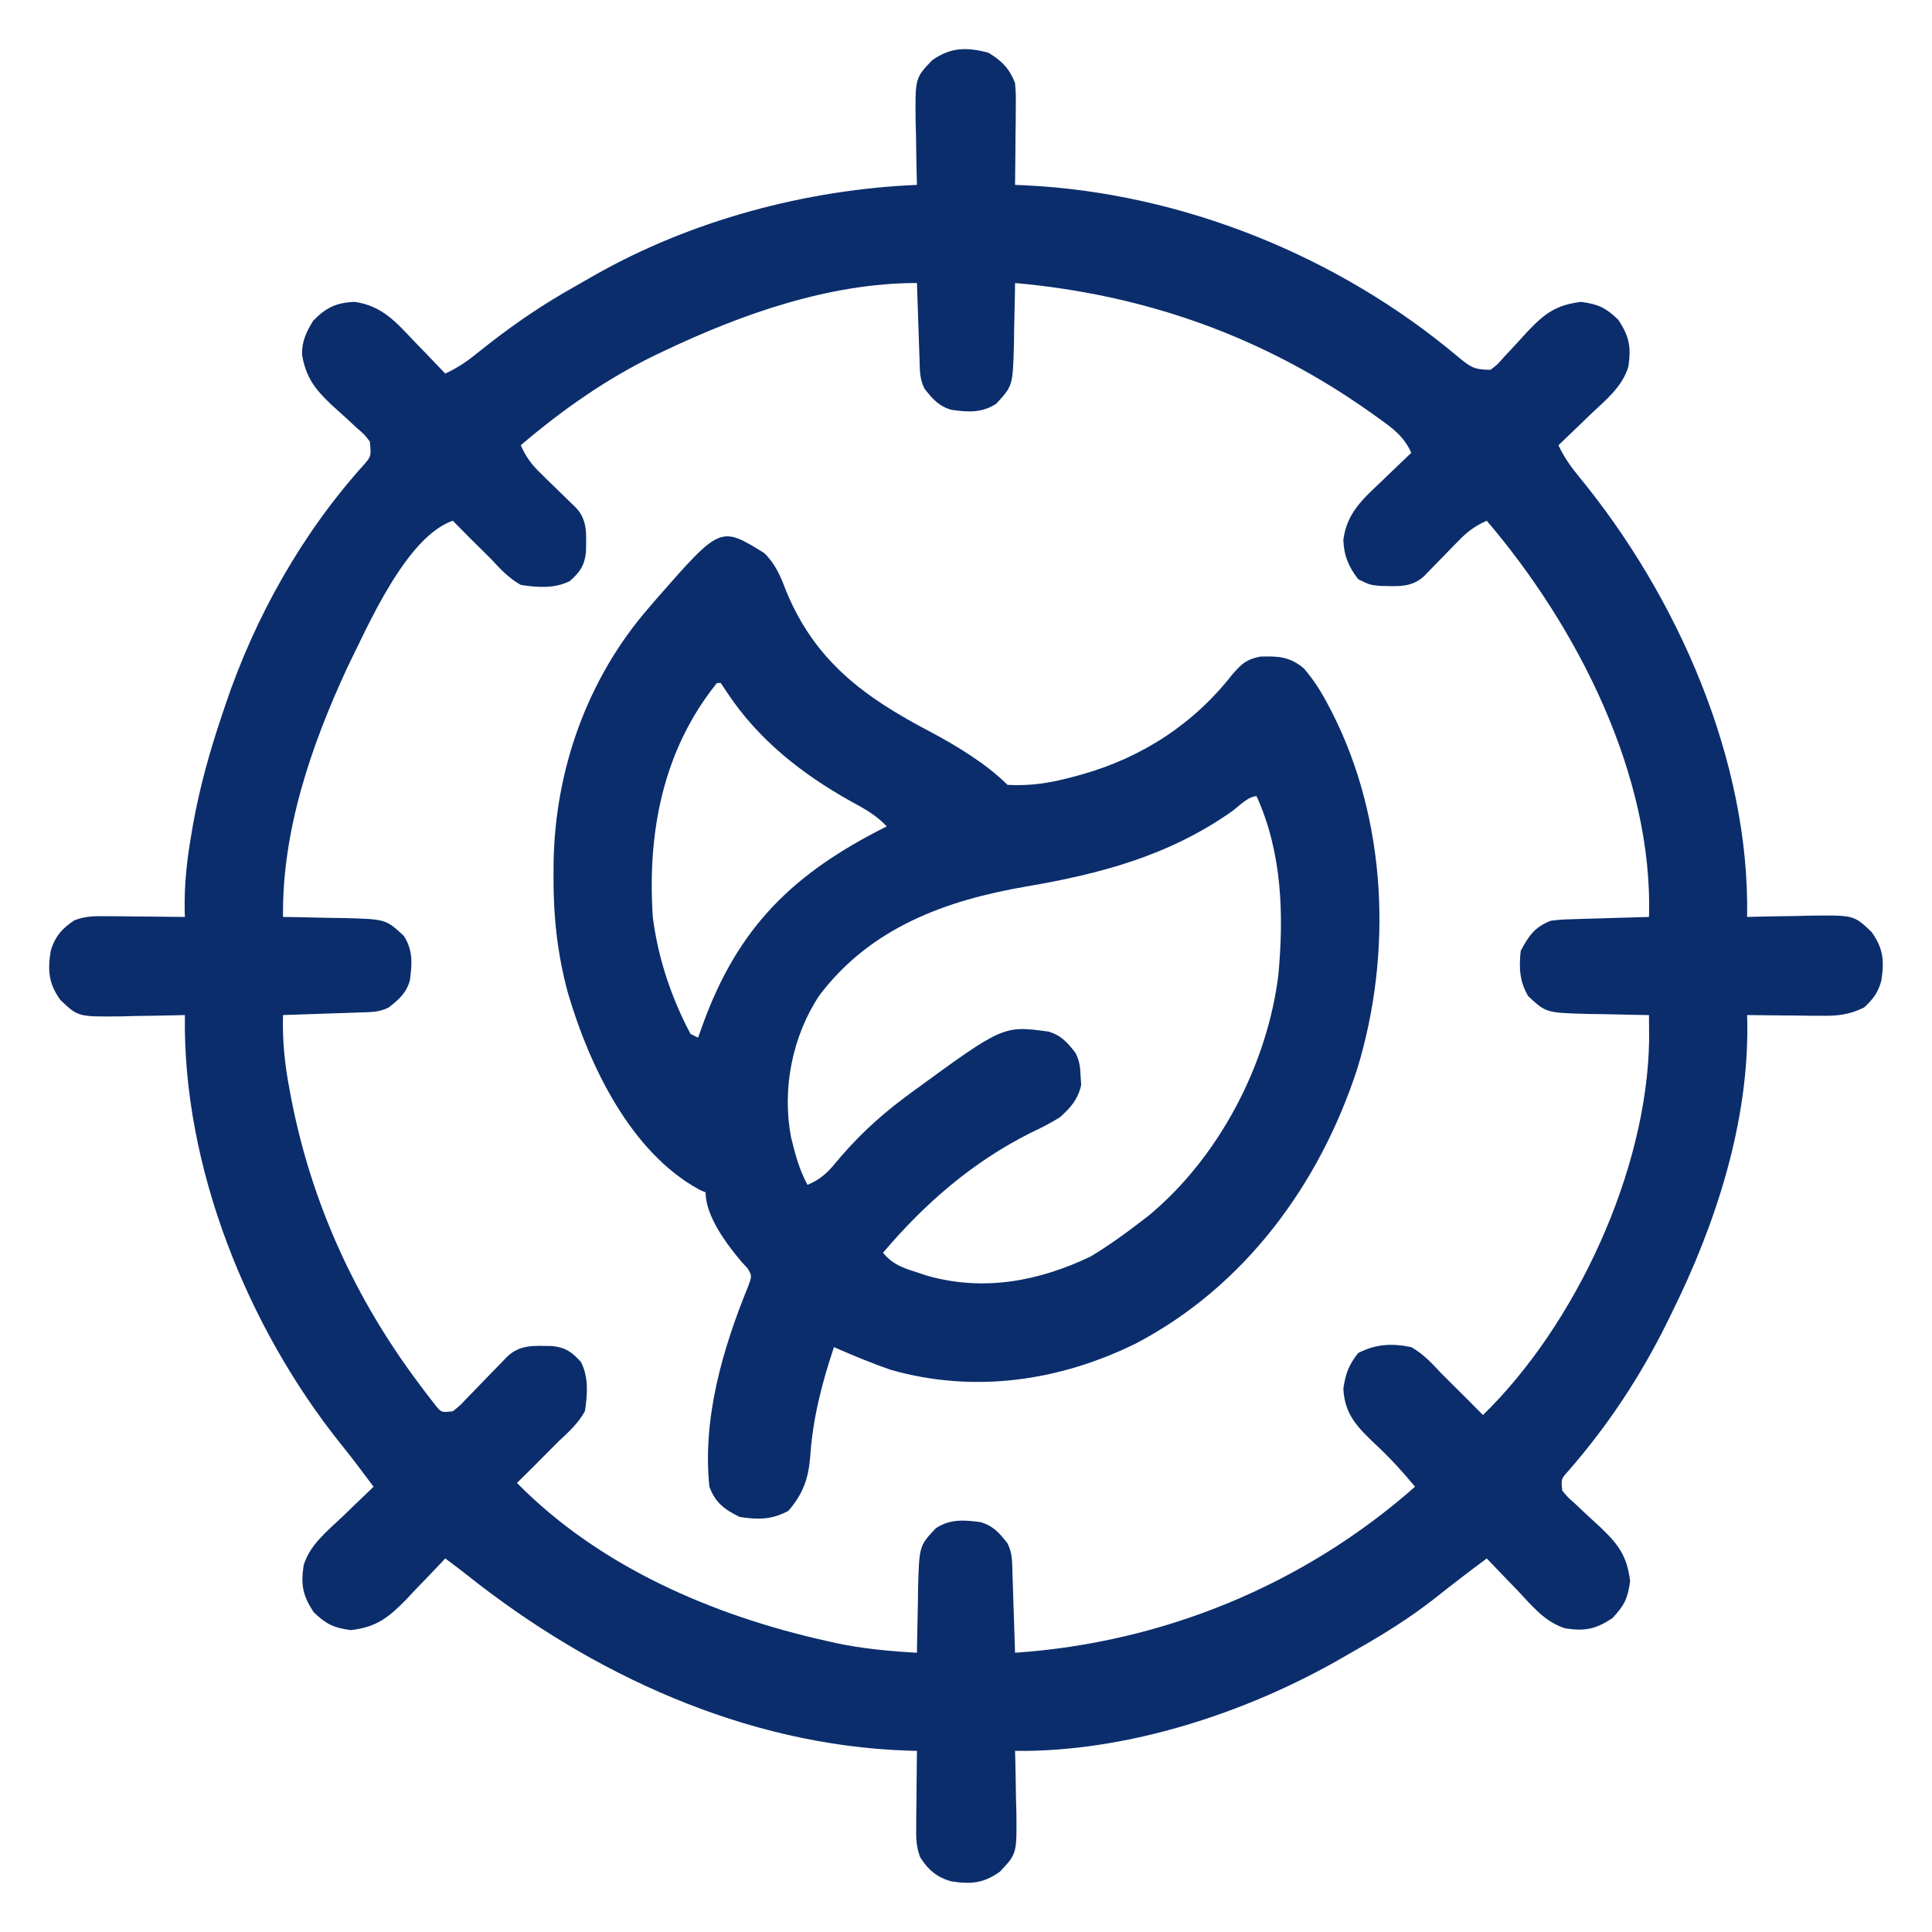 <?xml version="1.0" encoding="UTF-8"?>
<svg version="1.1" xmlns="http://www.w3.org/2000/svg" width="512" height="512">
<path d="M0 0 C3.56 2.197 5.486 4.132 7 8 C7.227 10.933 7.227 10.933 7.195 14.297 C7.189 15.502 7.182 16.707 7.176 17.949 C7.159 19.203 7.142 20.458 7.125 21.75 C7.116 23.02 7.107 24.289 7.098 25.598 C7.074 28.732 7.041 31.866 7 35 C7.848 35.035 8.696 35.071 9.57 35.107 C51.115 37.05 92.711 53.862 124.434 80.597 C127.664 83.252 128.654 84 133 84 C134.889 82.566 134.889 82.566 136.609 80.57 C137.282 79.857 137.955 79.145 138.648 78.41 C140.038 76.899 141.424 75.383 142.805 73.863 C147.359 69.058 150.364 66.823 157 66 C161.603 66.624 163.508 67.529 166.875 70.75 C169.776 75.187 170.303 77.922 169.543 83.133 C167.903 88.607 163.405 92.12 159.375 95.938 C158.573 96.717 157.771 97.496 156.945 98.299 C154.974 100.211 152.993 102.111 151 104 C152.487 107.144 154.263 109.671 156.477 112.361 C182.487 144.007 201.765 187.503 201 229 C201.786 228.979 202.573 228.958 203.383 228.937 C206.964 228.853 210.544 228.801 214.125 228.75 C215.363 228.716 216.6 228.683 217.875 228.648 C229.314 228.525 229.314 228.525 234 233 C237.131 237.343 237.376 240.76 236.574 245.883 C235.721 249.029 234.389 250.811 232 253 C228.163 254.9 225.081 255.237 220.824 255.195 C219.667 255.189 218.51 255.182 217.318 255.176 C216.12 255.159 214.922 255.142 213.688 255.125 C212.47 255.116 211.252 255.107 209.998 255.098 C206.998 255.074 203.999 255.041 201 255 C201.017 255.666 201.035 256.331 201.053 257.017 C201.442 283.507 192.685 310.47 181 334 C180.654 334.709 180.307 335.418 179.95 336.149 C172.846 350.575 164.172 363.752 153.582 375.863 C151.702 377.959 151.702 377.959 152 381 C153.458 382.776 153.458 382.776 155.43 384.512 C156.143 385.188 156.855 385.864 157.59 386.561 C159.099 387.966 160.615 389.364 162.137 390.756 C166.927 395.326 169.176 398.366 170 405 C169.376 409.603 168.471 411.508 165.25 414.875 C160.813 417.776 158.078 418.303 152.867 417.543 C147.393 415.903 143.88 411.405 140.062 407.375 C139.283 406.573 138.504 405.771 137.701 404.945 C135.789 402.974 133.889 400.993 132 399 C127.252 402.532 122.572 406.131 117.938 409.812 C111.572 414.764 104.882 418.964 97.872 422.938 C96.659 423.626 95.45 424.321 94.245 425.022 C68.753 439.843 36.726 450.372 7 450 C7.021 450.756 7.042 451.512 7.063 452.292 C7.147 455.736 7.199 459.18 7.25 462.625 C7.284 463.815 7.317 465.005 7.352 466.23 C7.475 477.249 7.475 477.249 3 482 C-1.344 485.132 -4.759 485.372 -9.883 484.578 C-13.682 483.541 -16.03 481.527 -18.117 478.243 C-19.253 475.358 -19.226 473.02 -19.195 469.922 C-19.186 468.182 -19.186 468.182 -19.176 466.406 C-19.151 464.596 -19.151 464.596 -19.125 462.75 C-19.116 461.528 -19.107 460.306 -19.098 459.047 C-19.074 456.031 -19.041 453.016 -19 450 C-20.341 449.963 -20.341 449.963 -21.708 449.925 C-64.585 448.437 -105.173 429.697 -138.271 403.359 C-140.158 401.875 -142.075 400.434 -144 399 C-144.71 399.757 -144.71 399.757 -145.434 400.529 C-147.606 402.827 -149.803 405.101 -152 407.375 C-153.116 408.566 -153.116 408.566 -154.254 409.781 C-158.993 414.643 -162.184 417.202 -169 418 C-173.603 417.376 -175.508 416.471 -178.875 413.25 C-181.776 408.813 -182.303 406.078 -181.543 400.867 C-179.903 395.393 -175.405 391.88 -171.375 388.062 C-170.573 387.283 -169.771 386.504 -168.945 385.701 C-166.974 383.789 -164.993 381.889 -163 380 C-165.744 376.304 -168.495 372.626 -171.387 369.043 C-196.398 338.002 -213.664 295.123 -213 255 C-213.786 255.021 -214.573 255.042 -215.383 255.063 C-218.964 255.147 -222.544 255.199 -226.125 255.25 C-227.363 255.284 -228.6 255.317 -229.875 255.352 C-241.314 255.475 -241.314 255.475 -246 251 C-249.132 246.656 -249.372 243.241 -248.578 238.117 C-247.542 234.323 -245.528 231.979 -242.257 229.883 C-239.304 228.727 -236.871 228.775 -233.703 228.805 C-231.895 228.814 -231.895 228.814 -230.051 228.824 C-228.169 228.849 -228.169 228.849 -226.25 228.875 C-224.98 228.884 -223.711 228.893 -222.402 228.902 C-219.268 228.926 -216.134 228.959 -213 229 C-213.019 228.41 -213.038 227.82 -213.057 227.212 C-213.176 220.529 -212.498 214.207 -211.375 207.625 C-211.198 206.583 -211.021 205.541 -210.839 204.467 C-209.033 194.366 -206.303 184.703 -203 175 C-202.771 174.31 -202.542 173.621 -202.306 172.91 C-194.49 149.635 -181.956 127.306 -165.477 109.059 C-163.611 106.881 -163.611 106.881 -164 103 C-165.434 101.127 -165.434 101.127 -167.43 99.426 C-168.143 98.757 -168.855 98.089 -169.59 97.4 C-171.099 96.021 -172.615 94.649 -174.137 93.283 C-178.524 89.145 -180.907 86.05 -181.952 80.049 C-182.037 76.418 -180.855 74.052 -179 71 C-175.589 67.497 -172.889 66.196 -168 66 C-160.676 67.058 -157.009 71.403 -152.062 76.625 C-151.283 77.427 -150.504 78.229 -149.701 79.055 C-147.789 81.026 -145.889 83.007 -144 85 C-141.187 83.686 -138.84 82.216 -136.418 80.277 C-135.741 79.743 -135.064 79.209 -134.367 78.659 C-133.648 78.091 -132.928 77.523 -132.188 76.938 C-125.022 71.376 -117.73 66.445 -109.816 62.018 C-108.024 61.013 -106.247 59.984 -104.469 58.953 C-78.812 44.383 -48.401 36.228 -19 35 C-19.021 34.214 -19.042 33.427 -19.063 32.617 C-19.147 29.036 -19.199 25.456 -19.25 21.875 C-19.284 20.637 -19.317 19.4 -19.352 18.125 C-19.475 6.686 -19.475 6.686 -15 2 C-10.087 -1.542 -5.673 -1.549 0 0 Z M-86 79 C-86.692 79.327 -87.383 79.655 -88.096 79.992 C-101.111 86.264 -113.026 94.635 -124 104 C-122.649 107.025 -121.15 109.081 -118.777 111.383 C-118.157 111.993 -117.536 112.602 -116.896 113.23 C-116.25 113.856 -115.604 114.481 -114.938 115.125 C-113.653 116.375 -112.37 117.628 -111.09 118.883 C-110.237 119.709 -110.237 119.709 -109.367 120.551 C-106.145 123.966 -106.678 127.831 -106.707 132.293 C-107.096 135.884 -108.314 137.63 -111 140 C-115.045 142.022 -119.623 141.703 -124 141 C-127.231 139.182 -129.495 136.704 -132 134 C-133.831 132.185 -135.664 130.373 -137.5 128.562 C-139.003 127.044 -140.503 125.524 -142 124 C-154.418 128.305 -164.553 152.002 -170 163 C-179.519 183.534 -187.27 206.128 -187 229 C-185.866 229.014 -185.866 229.014 -184.708 229.028 C-181.263 229.082 -177.82 229.166 -174.375 229.25 C-173.185 229.264 -171.995 229.278 -170.77 229.293 C-159.744 229.601 -159.744 229.601 -155 234 C-152.508 237.792 -152.788 241.492 -153.383 245.844 C-154.344 249.202 -156.304 250.896 -159 253 C-161.682 254.341 -163.884 254.215 -166.883 254.316 C-168.049 254.358 -169.216 254.4 -170.418 254.443 C-171.641 254.483 -172.865 254.522 -174.125 254.562 C-175.356 254.606 -176.587 254.649 -177.855 254.693 C-180.904 254.8 -183.952 254.902 -187 255 C-187.185 261.725 -186.562 267.897 -185.312 274.5 C-185.13 275.466 -184.948 276.431 -184.76 277.426 C-179.39 304.923 -167.862 330.165 -151.062 352.562 C-150.507 353.308 -149.951 354.054 -149.378 354.822 C-148.852 355.501 -148.327 356.179 -147.785 356.879 C-147.087 357.785 -147.087 357.785 -146.375 358.709 C-144.95 360.342 -144.95 360.342 -142 360 C-140.127 358.527 -140.127 358.527 -138.277 356.535 C-137.574 355.818 -136.871 355.1 -136.146 354.361 C-135.418 353.603 -134.689 352.844 -133.938 352.062 C-132.49 350.572 -131.041 349.084 -129.59 347.598 C-128.949 346.933 -128.308 346.268 -127.648 345.582 C-124.114 342.189 -120.385 342.676 -115.707 342.707 C-112.116 343.096 -110.37 344.314 -108 347 C-105.977 351.046 -106.302 355.621 -107 360 C-108.8 363.241 -111.299 365.492 -114 368 C-114.976 368.975 -115.947 369.954 -116.914 370.938 C-119.586 373.649 -122.286 376.33 -125 379 C-103.166 401.177 -73.167 414.101 -43.188 420.812 C-42.269 421.02 -41.351 421.227 -40.405 421.44 C-33.302 422.943 -26.243 423.581 -19 424 C-18.986 422.82 -18.986 422.82 -18.972 421.617 C-18.918 418.036 -18.834 414.456 -18.75 410.875 C-18.736 409.637 -18.722 408.4 -18.707 407.125 C-18.399 395.679 -18.399 395.679 -14 391 C-10.208 388.508 -6.508 388.788 -2.156 389.383 C1.202 390.344 2.896 392.304 5 395 C6.368 397.737 6.216 400.043 6.316 403.102 C6.379 404.919 6.379 404.919 6.443 406.773 C6.483 408.044 6.522 409.315 6.562 410.625 C6.606 411.904 6.649 413.183 6.693 414.5 C6.8 417.667 6.902 420.833 7 424 C46.231 421.317 83.469 406.049 113 380 C109.766 376.067 106.46 372.465 102.742 368.979 C97.875 364.36 94.349 360.985 94 354 C94.602 349.984 95.417 347.733 97.938 344.562 C102.645 342.161 106.837 341.948 112 343 C115.23 344.822 117.491 347.297 120 350 C120.975 350.976 121.954 351.947 122.938 352.914 C125.649 355.586 128.33 358.286 131 361 C155.587 337.064 174.504 296.257 175.036 261.651 C175.039 259.434 175.028 257.217 175 255 C174.244 254.991 173.488 254.981 172.708 254.972 C169.263 254.918 165.82 254.834 162.375 254.75 C161.185 254.736 159.995 254.722 158.77 254.707 C147.718 254.398 147.718 254.398 143 250 C140.677 246.094 140.529 242.477 141 238 C143.118 233.991 144.766 231.622 149 230 C151.841 229.681 151.841 229.681 155.078 229.586 C156.238 229.547 157.398 229.509 158.594 229.469 C159.8 229.438 161.007 229.407 162.25 229.375 C163.472 229.336 164.694 229.298 165.953 229.258 C168.969 229.164 171.984 229.078 175 229 C176.14 191.324 155.811 151.865 132 124 C128.975 125.351 126.919 126.85 124.617 129.223 C124.007 129.843 123.398 130.464 122.77 131.104 C122.144 131.75 121.519 132.396 120.875 133.062 C119.625 134.347 118.372 135.63 117.117 136.91 C116.567 137.479 116.016 138.047 115.449 138.633 C112.033 141.856 108.166 141.334 103.703 141.27 C101 141 101 141 97.938 139.5 C95.398 136.223 94.121 133.168 94 129 C95.005 121.886 99.04 118.362 104.125 113.562 C105.256 112.465 105.256 112.465 106.41 111.346 C108.263 109.552 110.126 107.771 112 106 C110.082 101.663 107.096 99.505 103.312 96.812 C102.642 96.331 101.971 95.849 101.28 95.352 C72.859 75.202 41.6 64.108 7 61 C6.986 62.134 6.986 62.134 6.972 63.292 C6.918 66.737 6.834 70.18 6.75 73.625 C6.736 74.815 6.722 76.005 6.707 77.23 C6.399 88.256 6.399 88.256 2 93 C-1.792 95.492 -5.492 95.212 -9.844 94.617 C-13.202 93.656 -14.896 91.696 -17 89 C-18.341 86.318 -18.215 84.116 -18.316 81.117 C-18.379 79.367 -18.379 79.367 -18.443 77.582 C-18.483 76.359 -18.522 75.135 -18.562 73.875 C-18.606 72.644 -18.649 71.413 -18.693 70.145 C-18.8 67.096 -18.902 64.048 -19 61 C-42.17 61 -65.354 69.191 -86 79 Z " fill="#0B2D6C" transform="translate(262,14)"/>
<path d="M0 0 C3.012 2.974 4.291 6.109 5.766 9.984 C13.405 28.602 26.439 38.159 43.891 47.297 C50.878 51.023 58.82 55.789 64.453 61.422 C70.517 61.754 75.736 60.935 81.578 59.359 C82.405 59.137 83.232 58.916 84.083 58.687 C100.147 54.144 113.774 45.293 124.078 32.109 C126.62 29.233 127.724 28.185 131.453 27.422 C136.183 27.284 139.267 27.425 142.984 30.551 C145.613 33.608 147.604 36.739 149.453 40.297 C149.796 40.95 150.138 41.604 150.491 42.277 C165.05 70.926 166.445 106.201 157.141 136.672 C147.17 167.246 127.317 194.374 98.418 209.486 C78.032 219.507 55.496 222.71 33.453 216.422 C28.356 214.654 23.393 212.587 18.453 210.422 C15.263 220.04 12.869 229.212 12.174 239.355 C11.717 245.231 10.26 249.341 6.391 253.797 C2.087 256.177 -1.736 256.192 -6.547 255.422 C-10.649 253.371 -12.935 251.699 -14.547 247.422 C-16.436 229.297 -11.043 210.866 -4.242 194.23 C-3.256 191.515 -3.256 191.515 -4.453 189.508 C-4.979 188.943 -5.505 188.379 -6.047 187.797 C-9.987 183.113 -15.547 175.752 -15.547 169.422 C-16.378 169.058 -16.378 169.058 -17.227 168.688 C-35.49 158.725 -46.391 135.729 -52.001 116.708 C-54.818 106.453 -55.915 96.288 -55.859 85.672 C-55.854 84.534 -55.848 83.396 -55.842 82.223 C-55.487 57.441 -46.926 33.237 -30.547 14.422 C-29.825 13.58 -29.103 12.738 -28.359 11.871 C-11.629 -7.205 -11.629 -7.205 0 0 Z M-12.547 34.422 C-26.902 52.211 -31.023 74.108 -29.547 96.422 C-28.207 107.183 -24.647 117.862 -19.547 127.422 C-18.887 127.752 -18.227 128.082 -17.547 128.422 C-17.183 127.394 -16.82 126.367 -16.445 125.309 C-6.96 98.951 7.752 84.802 32.453 72.422 C29.642 69.45 26.692 67.804 23.078 65.859 C10.113 58.631 -1.452 49.58 -9.762 37.094 C-10.351 36.212 -10.94 35.33 -11.547 34.422 C-11.877 34.422 -12.207 34.422 -12.547 34.422 Z M123.953 68.422 C107.326 80.133 89.202 84.984 69.391 88.359 C47.999 92.037 28.131 99.279 14.578 117.234 C7.411 128.069 4.684 141.901 7.055 154.66 C8.143 159.163 9.231 163.335 11.453 167.422 C14.704 166.027 16.527 164.454 18.766 161.734 C24.124 155.26 30.041 149.639 36.766 144.609 C37.443 144.102 38.12 143.594 38.818 143.071 C63.309 125.166 63.309 125.166 75.297 126.805 C78.655 127.766 80.349 129.726 82.453 132.422 C83.582 134.68 83.717 136.159 83.828 138.672 C83.902 139.793 83.902 139.793 83.977 140.938 C83.198 144.631 81.193 146.962 78.453 149.422 C75.872 151.096 73.165 152.412 70.391 153.734 C55.111 161.433 42.488 172.383 31.453 185.422 C33.978 188.459 36.548 189.359 40.266 190.547 C41.283 190.879 42.3 191.212 43.348 191.555 C58.21 195.705 72.721 192.978 86.453 186.422 C91.014 183.678 95.238 180.668 99.453 177.422 C100.255 176.806 101.057 176.19 101.883 175.555 C120.471 160.142 133.332 135.575 136.242 111.706 C137.72 95.705 137.196 79.212 130.453 64.422 C128.27 64.422 125.57 67.237 123.953 68.422 Z " fill="#0B2D6C" transform="translate(202.547,146.578)"/>
</svg>

